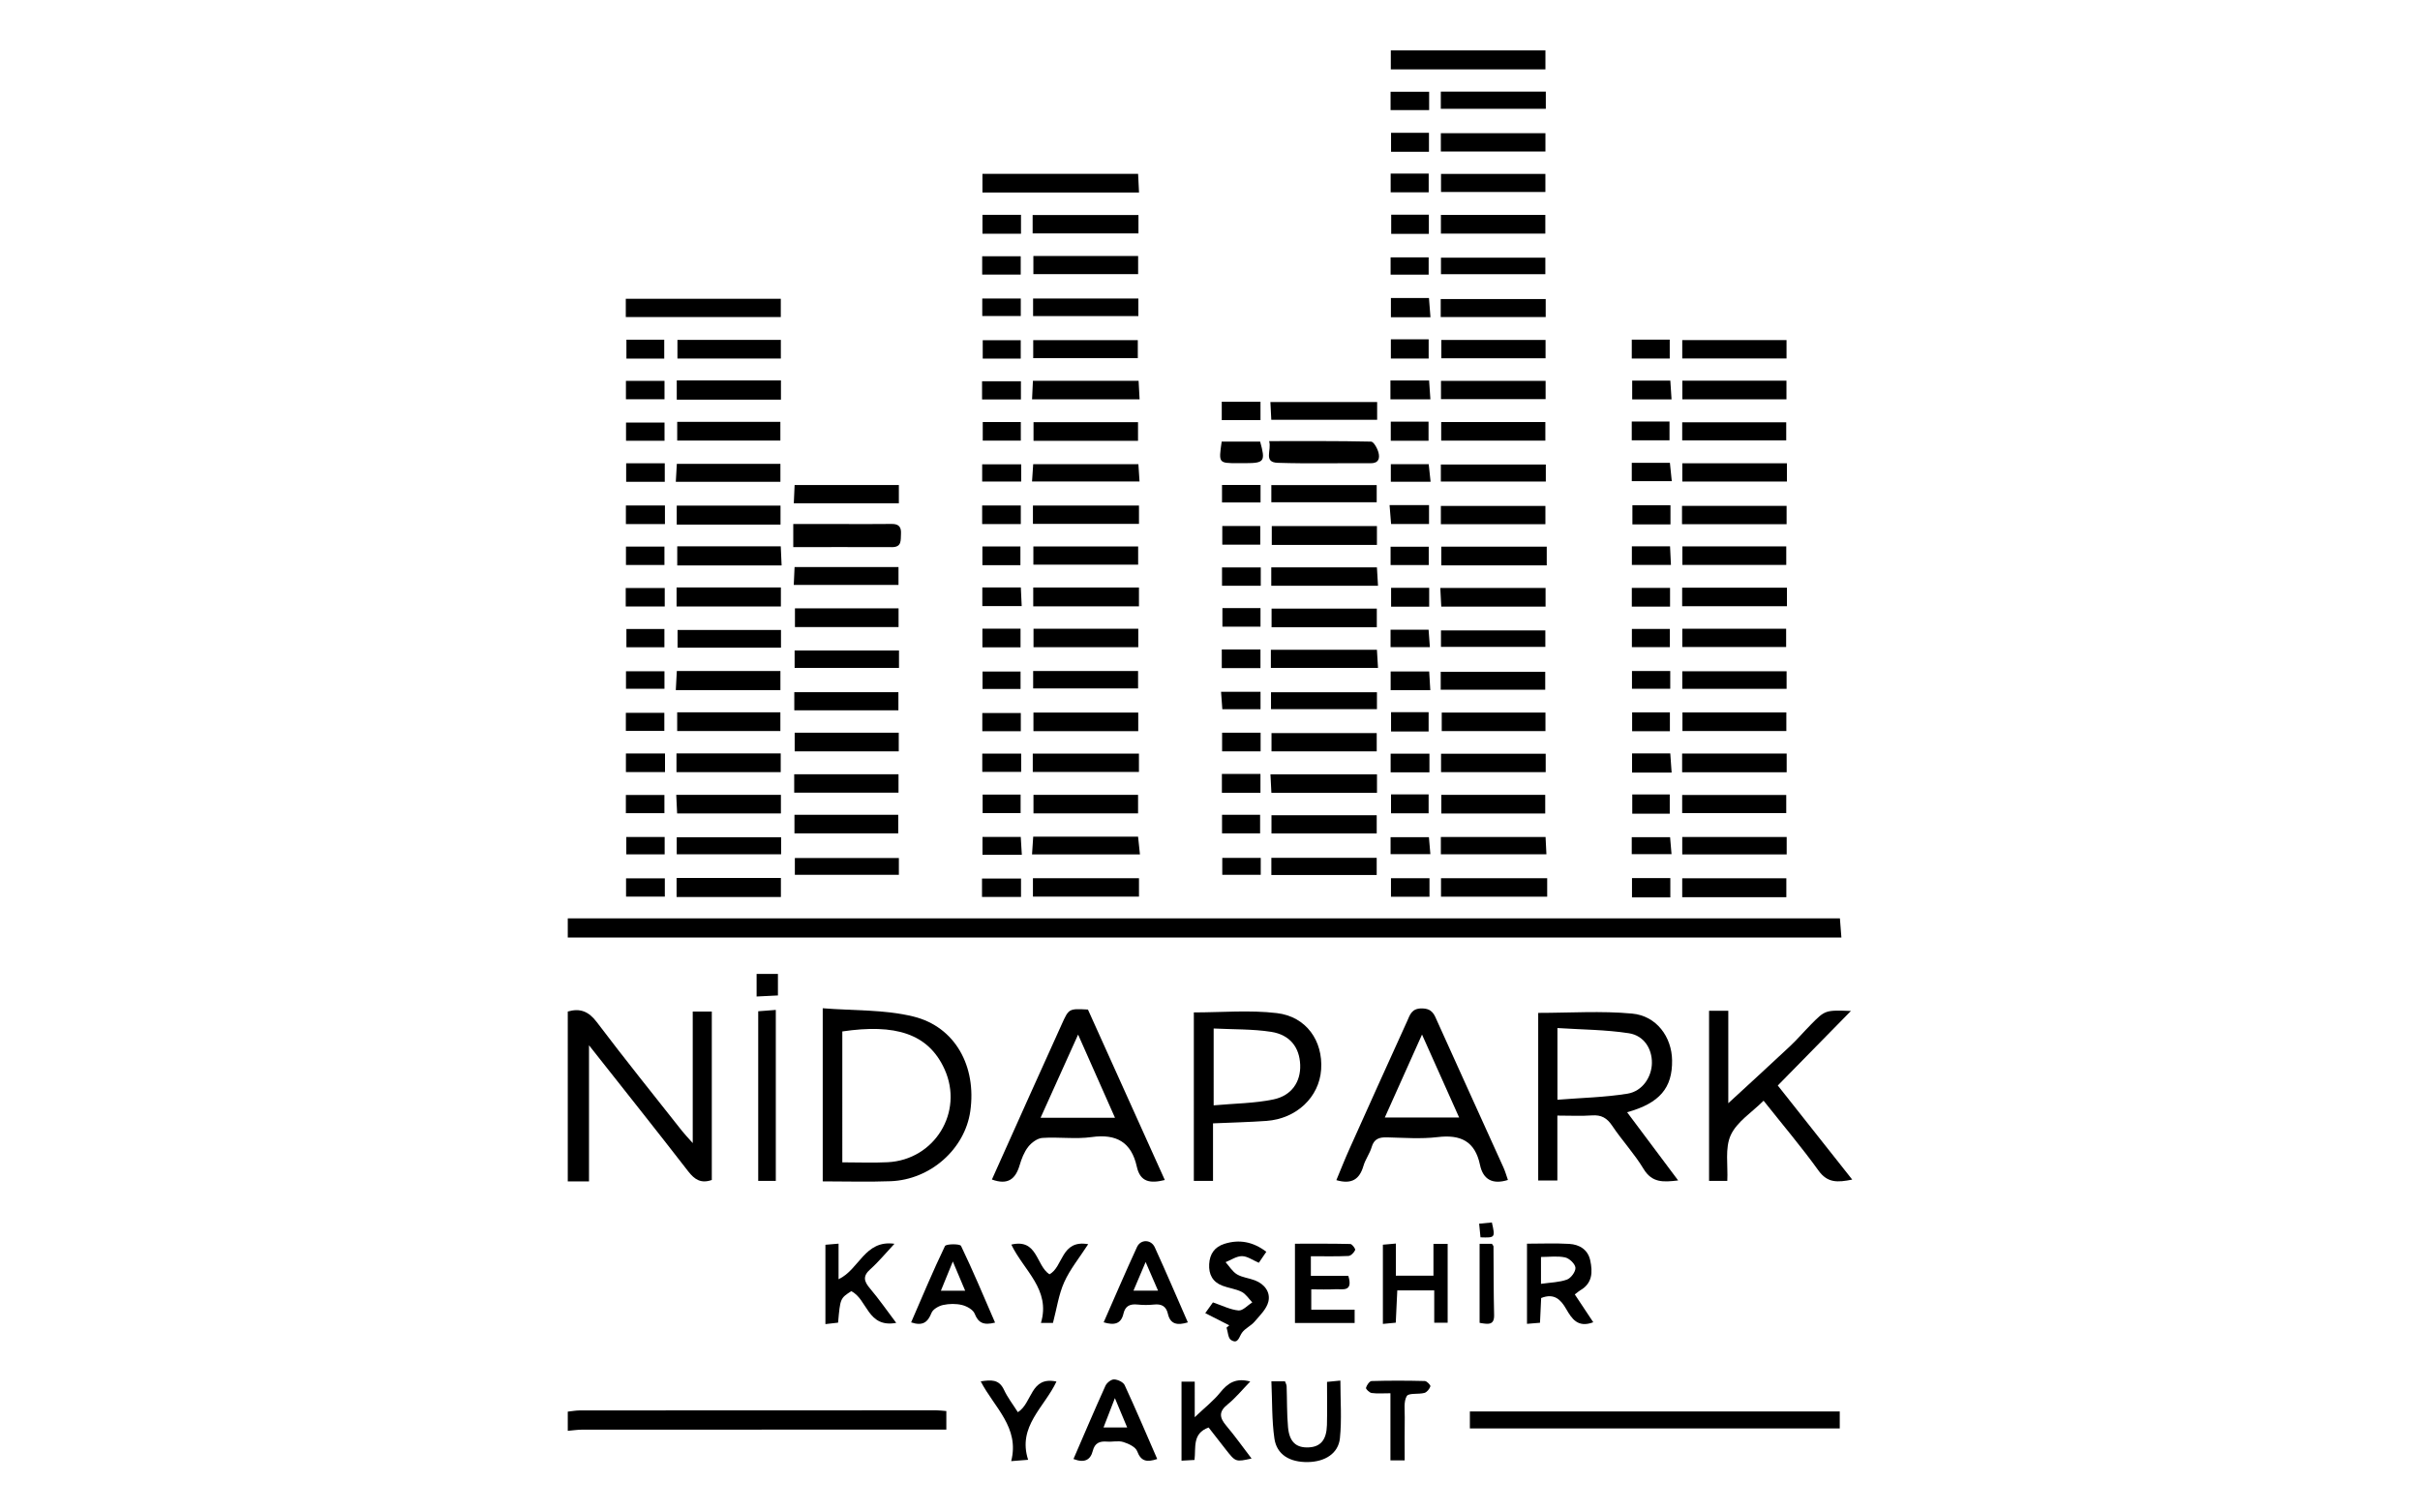 <?xml version="1.0" encoding="utf-8"?>
<!-- Generator: Adobe Illustrator 16.0.0, SVG Export Plug-In . SVG Version: 6.00 Build 0)  -->
<!DOCTYPE svg PUBLIC "-//W3C//DTD SVG 1.1//EN" "http://www.w3.org/Graphics/SVG/1.1/DTD/svg11.dtd">
<svg version="1.1" id="Layer_1" xmlns="http://www.w3.org/2000/svg" xmlns:xlink="http://www.w3.org/1999/xlink" x="0px" y="0px"
	 width="600px" height="375px" viewBox="0 0 600 375" enable-background="new 0 0 600 375" xml:space="preserve">
<g>
	<path fill-rule="evenodd" clip-rule="evenodd" d="M140.77,227.69c105.066,0,210.134,0,315.405,0
		c0.126,1.622,0.228,2.935,0.369,4.756c-105.462,0-210.618,0-315.774,0C140.77,230.861,140.77,229.275,140.77,227.69z"/>
	<path fill-rule="evenodd" clip-rule="evenodd" d="M140.77,250.793c3.045-0.879,5.176-0.05,7.202,2.632
		c6.885,9.115,14.06,18.014,21.135,26.984c0.648,0.823,1.384,1.577,2.645,3.002c0-11.369,0-21.835,0-32.604c1.664,0,3.057,0,4.729,0
		c0,13.906,0,27.854,0,41.752c-2.666,0.938-4.262-0.089-5.845-2.134c-7.882-10.18-15.908-20.247-24.601-31.262
		c0,11.806,0,22.622,0,33.756c-2.143,0-3.704,0-5.265,0C140.77,278.877,140.77,264.835,140.77,250.793z"/>
	<path fill-rule="evenodd" clip-rule="evenodd" d="M140.77,349.996c1.003-0.104,2.007-0.3,3.011-0.301
		c29.439-0.024,58.88-0.03,88.319-0.029c0.775,0,1.551,0.109,2.528,0.183c0,1.417,0,2.721,0,4.604c-1.287,0-2.586,0-3.884,0
		c-28.761-0.002-57.521-0.008-86.282,0.007c-1.23,0.001-2.462,0.191-3.692,0.293C140.77,353.168,140.77,351.582,140.77,349.996z"/>
	<path fill-rule="evenodd" clip-rule="evenodd" d="M403.416,275.766c4.294,5.736,8.331,11.13,12.656,16.908
		c-3.635,0.424-6.452,0.666-8.59-2.881c-2.264-3.755-5.32-7.023-7.767-10.682c-1.292-1.932-2.702-2.724-5.001-2.561
		c-2.688,0.191-5.399,0.045-8.591,0.045c0,5.439,0,10.675,0,16.09c-1.797,0-3.105,0-4.749,0c0-13.864,0-27.788,0-41.552
		c7.833,0,15.629-0.544,23.307,0.174c6.043,0.564,9.802,5.8,9.887,11.558C414.67,269.718,411.507,273.521,403.416,275.766z
		 M386.141,272.665c6.052-0.482,11.779-0.595,17.376-1.505c3.72-0.606,6.006-4.155,6.048-7.608c0.042-3.499-1.935-6.793-5.72-7.376
		c-5.778-0.892-11.693-0.896-17.704-1.288C386.141,261.102,386.141,266.374,386.141,272.665z"/>
	<path fill-rule="evenodd" clip-rule="evenodd" d="M203.982,249.983c7.592,0.615,15.286,0.288,22.47,2.048
		c10.404,2.549,15.703,12.39,14.115,23.479c-1.34,9.365-9.863,16.976-19.737,17.354c-5.511,0.211-11.036,0.038-16.848,0.038
		C203.982,278.832,203.982,265.001,203.982,249.983z M208.838,288.187c4.02,0,7.646,0.156,11.254-0.028
		c11.634-0.597,18.894-12.424,14.106-23.03c-4.04-8.951-12.33-11.321-25.36-9.396C208.838,266.436,208.838,277.145,208.838,288.187z
		"/>
	<path fill-rule="evenodd" clip-rule="evenodd" d="M269.737,250.302c6.35,14.08,12.652,28.057,19.06,42.265
		c-3.662,0.904-6.102,0.509-6.946-3.319c-1.336-6.051-5.046-8.19-11.201-7.326c-3.998,0.561-8.15-0.065-12.209,0.209
		c-1.238,0.084-2.691,1.16-3.51,2.202c-1.016,1.297-1.658,2.975-2.136,4.584c-1.007,3.397-2.901,4.973-6.866,3.525
		c3.098-6.908,6.216-13.881,9.349-20.848c2.643-5.875,5.305-11.74,7.952-17.612C265.002,250.051,264.997,250.049,269.737,250.302z
		 M276.446,277.14c-3.051-6.88-5.932-13.377-9.147-20.632c-3.26,7.226-6.22,13.789-9.307,20.632
		C264.295,277.14,270.079,277.14,276.446,277.14z"/>
	<path fill-rule="evenodd" clip-rule="evenodd" d="M373.864,292.557c-3.83,1.196-6.163-0.123-6.925-3.744
		c-1.235-5.877-4.802-7.567-10.499-6.884c-4.13,0.495-8.369,0.166-12.556,0.064c-1.915-0.047-3.204,0.346-3.803,2.417
		c-0.467,1.608-1.561,3.035-2.029,4.644c-0.952,3.264-2.835,4.671-6.724,3.548c1.06-2.537,2.058-5.086,3.178-7.581
		c4.762-10.615,9.54-21.224,14.363-31.812c0.702-1.541,1.068-3.206,3.664-3.184c2.648,0.023,3.077,1.555,3.874,3.326
		c5.42,12.048,10.905,24.064,16.348,36.102C373.209,290.456,373.502,291.531,373.864,292.557z M343.341,277.068
		c6.34,0,12.196,0,18.428,0c-3.083-6.89-6-13.411-9.203-20.568C349.33,263.715,346.407,270.23,343.341,277.068z"/>
	<path fill-rule="evenodd" clip-rule="evenodd" d="M423.735,250.613c1.61,0,2.941,0,4.767,0c0,7.96,0,15.804,0,22.917
		c5.025-4.632,10.191-9.338,15.286-14.119c1.813-1.7,3.433-3.604,5.182-5.374c3.571-3.62,3.583-3.608,9.939-3.386
		c-6.227,6.346-12.075,12.306-18.136,18.483c6.159,7.785,12.15,15.358,18.457,23.327c-3.606,0.725-6.111,0.891-8.359-2.231
		c-4.222-5.862-8.909-11.389-13.617-17.324c-2.883,2.881-6.618,5.206-8.147,8.543c-1.47,3.204-0.657,7.456-0.852,11.34
		c-1.559,0-2.897,0-4.52,0C423.735,278.787,423.735,264.832,423.735,250.613z"/>
	<path fill-rule="evenodd" clip-rule="evenodd" d="M295.992,251.016c6.903,0,13.831-0.633,20.589,0.171
		c7.313,0.869,11.454,6.894,10.975,13.981c-0.465,6.846-6.098,12.209-13.559,12.747c-4.26,0.306-8.534,0.397-13.25,0.606
		c0,4.817,0,9.5,0,14.268c-1.797,0-3.137,0-4.755,0C295.992,278.795,295.992,264.85,295.992,251.016z M300.907,274.057
		c5.254-0.478,10.141-0.493,14.827-1.47c4.569-0.953,6.793-4.439,6.628-8.598c-0.171-4.292-2.517-7.428-7.193-8.157
		c-4.614-0.719-9.362-0.582-14.262-0.83C300.907,261.497,300.907,267.324,300.907,274.057z"/>
	<path fill-rule="evenodd" clip-rule="evenodd" d="M364.432,354.168c0-1.489,0-2.705,0-4.217c30.549,0,61.021,0,91.706,0
		c0,1.31,0,2.609,0,4.217C425.687,354.168,395.227,354.168,364.432,354.168z"/>
	<path fill-rule="evenodd" clip-rule="evenodd" d="M344.829,17.193c0-1.451,0-2.975,0-4.693c12.752,0,25.449,0,38.335,0
		c0,1.57,0,2.983,0,4.693C370.434,17.193,357.74,17.193,344.829,17.193z"/>
	<path fill-rule="evenodd" clip-rule="evenodd" d="M192.348,292.791c-1.586,0-2.818,0-4.359,0c0-13.939,0-27.798,0-42.063
		c1.233-0.094,2.622-0.2,4.359-0.332C192.348,264.604,192.348,278.544,192.348,292.791z"/>
	<path fill-rule="evenodd" clip-rule="evenodd" d="M395.027,327.833c-3.849,1.461-5.339-0.898-6.731-3.313
		c-1.358-2.353-2.991-3.962-6.19-2.694c-0.089,1.894-0.183,3.892-0.288,6.135c-1.041,0.087-1.984,0.165-3.223,0.267
		c0-6.624,0-13.005,0-19.874c3.549,0,7.018-0.151,10.467,0.051c2.525,0.147,4.629,1.402,5.211,4.083
		c0.624,2.879,0.569,5.681-2.466,7.422c-0.375,0.216-0.698,0.522-1.36,1.025C391.953,323.203,393.414,325.403,395.027,327.833z
		 M382.063,318.311c2.38-0.345,4.535-0.361,6.442-1.057c0.988-0.361,2.176-1.976,2.103-2.934c-0.073-0.95-1.499-2.325-2.543-2.556
		c-1.886-0.416-3.93-0.117-6.002-0.117C382.063,313.896,382.063,315.692,382.063,318.311z"/>
	<path fill-rule="evenodd" clip-rule="evenodd" d="M155.155,78.604c0-1.605,0-2.933,0-4.531c12.833,0,25.54,0,38.431,0
		c0,1.511,0,2.942,0,4.531C180.789,78.604,167.979,78.604,155.155,78.604z"/>
	<path fill-rule="evenodd" clip-rule="evenodd" d="M282.403,47.724c-13.208,0-25.916,0-38.824,0c0-1.593,0-2.992,0-4.623
		c12.823,0,25.524,0,38.594,0C282.244,44.531,282.313,45.929,282.403,47.724z"/>
	<path fill-rule="evenodd" clip-rule="evenodd" d="M304.783,328.598c-1.876-0.952-3.753-1.905-5.96-3.025
		c0.843-1.18,1.449-2.028,1.901-2.662c2.362,0.799,4.321,1.822,6.354,2.001c1.067,0.093,2.266-1.293,3.404-2.011
		c-0.862-0.889-1.579-2.065-2.624-2.598c-1.479-0.753-3.235-0.933-4.806-1.536c-2.4-0.922-3.396-2.793-3.259-5.34
		c0.137-2.543,1.362-4.271,3.778-5.035c3.701-1.171,7.111-0.521,10.39,1.968c-0.622,0.915-1.229,1.805-1.856,2.727
		c-1.515-0.641-2.84-1.636-4.172-1.644c-1.354-0.009-2.713,0.954-4.07,1.492c0.931,1.035,1.697,2.351,2.84,3.032
		c1.314,0.783,2.998,0.921,4.461,1.491c2.379,0.926,3.87,2.932,3.307,5.269c-0.443,1.837-2.123,3.434-3.44,4.978
		c-0.883,1.033-2.315,1.628-3.094,2.712c-0.762,1.062-0.954,2.946-2.738,1.81c-0.722-0.46-0.751-2.008-1.096-3.061
		C304.329,328.977,304.557,328.787,304.783,328.598z"/>
	<path fill-rule="evenodd" clip-rule="evenodd" d="M325.007,311.465c0,1.947,0,3.17,0,4.872c3.172,0,6.254,0,9.291,0
		c1.263,4.149-1.551,3.208-3.289,3.313c-1.894,0.114-3.799,0.025-5.902,0.025c0,1.786,0,3.207,0,5.05c3.431,0,6.979,0,10.753,0
		c0,1.347,0,2.281,0,3.29c-5,0-9.795,0-14.797,0c0-6.494,0-12.777,0-19.654c4.574,0,9.153-0.044,13.729,0.07
		c0.442,0.011,1.322,1.199,1.195,1.495c-0.273,0.633-1.053,1.44-1.659,1.47C331.306,311.546,328.271,311.465,325.007,311.465z"/>
	<path fill-rule="evenodd" clip-rule="evenodd" d="M286.915,361.741c-2.47,0.808-3.994,0.694-4.973-1.933
		c-0.396-1.063-2.142-1.878-3.436-2.279c-1.239-0.383-2.696,0.003-4.046-0.104c-1.808-0.144-3.021,0.334-3.515,2.279
		c-0.574,2.263-2.044,3.101-4.794,2.037c2.628-6.069,5.209-12.146,7.929-18.16c0.332-0.734,1.416-1.593,2.129-1.573
		c0.914,0.025,2.282,0.661,2.632,1.414C281.625,349.439,284.214,355.545,286.915,361.741z M276.42,346.644
		c-1.175,3.028-1.962,5.059-2.821,7.274c2.098,0,3.733,0,5.865,0C278.473,351.549,277.627,349.526,276.42,346.644z"/>
	<path fill-rule="evenodd" clip-rule="evenodd" d="M294.507,327.867c-2.543,0.774-4.338,0.532-4.944-2.117
		c-0.435-1.902-1.59-2.503-3.457-2.305c-1.343,0.143-2.726,0.142-4.068-0.001c-1.843-0.195-3.049,0.322-3.493,2.251
		c-0.592,2.572-2.286,2.95-4.91,2.155c2.785-6.327,5.438-12.537,8.264-18.666c0.909-1.972,3.499-1.925,4.414,0.077
		C289.119,315.4,291.767,321.613,294.507,327.867z M287.118,320c-1.039-2.396-1.898-4.378-3.078-7.098
		c-1.151,2.71-2.019,4.753-3.015,7.098C283.226,320,284.884,320,287.118,320z"/>
	<path fill-rule="evenodd" clip-rule="evenodd" d="M246.712,327.921c-2.883,0.738-4.174,0.037-5.061-2.215
		c-0.393-0.996-1.943-1.854-3.123-2.144c-1.495-0.366-3.202-0.337-4.713-0.007c-1.077,0.235-2.503,1.045-2.864,1.958
		c-0.91,2.304-2.165,3.327-5.054,2.352c2.737-6.31,5.395-12.693,8.39-18.914c0.275-0.571,3.72-0.593,3.983-0.046
		C241.247,315.081,243.89,321.419,246.712,327.921z M239.299,320.016c-1.028-2.435-1.873-4.436-3.061-7.246
		c-1.161,2.842-1.998,4.894-2.959,7.246C235.485,320.016,237.124,320.016,239.299,320.016z"/>
	<path fill-rule="evenodd" clip-rule="evenodd" d="M296.216,351.373c2.503-2.387,4.661-4.062,6.326-6.134
		c1.871-2.328,3.867-3.68,7.437-2.711c-1.969,2.023-3.626,4.079-5.636,5.696c-2.263,1.822-1.96,3.308-0.293,5.282
		c2.163,2.562,4.107,5.308,6.254,8.115c-3.947,0.871-3.95,0.873-6.384-2.228c-1.455-1.854-2.899-3.716-4.26-5.463
		c-4.101,1.476-3.126,4.951-3.501,8.045c-1.042,0.059-1.99,0.111-3.221,0.182c0-6.622,0-13.009,0-19.595c1.106,0,2.055,0,3.277,0
		C296.216,345.341,296.216,348.022,296.216,351.373z"/>
	<path fill-rule="evenodd" clip-rule="evenodd" d="M222.205,327.99c-7.179,1.315-7.129-5.892-11.149-7.857
		c-2.731,1.769-2.731,1.769-3.268,7.803c-0.895,0.102-1.845,0.209-3.141,0.356c0-6.627,0-13.013,0-19.669
		c0.963-0.081,1.913-0.162,3.259-0.275c0,2.991,0,5.746,0,8.819c5.152-2.397,6.461-9.812,13.854-8.791
		c-2.174,2.322-3.924,4.479-5.972,6.3c-1.944,1.728-1.587,3.01-0.086,4.781C217.926,322.081,219.891,324.924,222.205,327.99z"/>
	<path fill-rule="evenodd" clip-rule="evenodd" d="M196.678,135.645c0-2.093,0-3.649,0-5.725c3.638,0,7.214-0.002,10.79,0
		c4.528,0.002,9.057,0.054,13.583-0.015c1.801-0.026,2.436,0.76,2.332,2.454c-0.096,1.563,0.254,3.308-2.236,3.297
		C213.131,135.624,205.114,135.645,196.678,135.645z"/>
	<path fill-rule="evenodd" clip-rule="evenodd" d="M346.08,316.286c3.401,0,6.174,0,9.322,0c0-2.629,0-5.169,0-7.89
		c1.332,0,2.291,0,3.521,0c0,6.502,0,12.893,0,19.554c-0.969,0-1.999,0-3.326,0c0-2.613,0-5.177,0-8.017c-3.136,0-5.987,0-9.161,0
		c-0.124,2.605-0.244,5.165-0.379,8.009c-1.009,0.096-1.954,0.186-3.192,0.303c0-6.609,0-12.987,0-19.639
		c0.918-0.081,1.861-0.166,3.216-0.286C346.08,311.001,346.08,313.43,346.08,316.286z"/>
	<path fill-rule="evenodd" clip-rule="evenodd" d="M315.221,342.474c1.501,0,2.377,0,3.369,0c0.142,0.41,0.392,0.815,0.407,1.23
		c0.126,3.384,0.042,6.784,0.348,10.151c0.333,3.657,2.021,5.14,5.091,5.007c2.969-0.128,4.457-1.846,4.557-5.543
		c0.093-3.482,0.02-6.971,0.02-10.699c1.173-0.115,2.117-0.208,3.314-0.325c0,4.934,0.365,9.657-0.114,14.294
		c-0.392,3.783-3.7,5.836-7.929,5.909c-4.494,0.078-7.73-1.827-8.313-5.823C315.312,352.144,315.449,347.496,315.221,342.474z"/>
	<path fill-rule="evenodd" clip-rule="evenodd" d="M314.657,109.37c8.852,0,17.067-0.063,25.278,0.123
		c0.657,0.015,1.57,1.683,1.838,2.719c0.355,1.373,0.091,2.662-1.964,2.645c-7.667-0.064-15.341,0.14-23.001-0.107
		C313.125,114.63,315.355,111.626,314.657,109.37z"/>
	<path fill-rule="evenodd" clip-rule="evenodd" d="M383.601,217.75c0,1.561,0,2.895,0,4.57c-8.73,0-17.432,0-26.325,0
		c0-1.5,0-2.912,0-4.57C365.981,217.75,374.614,217.75,383.601,217.75z"/>
	<path fill-rule="evenodd" clip-rule="evenodd" d="M256.026,57.869c0-1.655,0-2.987,0-4.556c8.734,0,17.363,0,26.237,0
		c0,1.368,0,2.768,0,4.556C273.671,57.869,264.974,57.869,256.026,57.869z"/>
	<path fill-rule="evenodd" clip-rule="evenodd" d="M341.402,191.983c0,1.499,0,2.915,0,4.595c-8.755,0-17.364,0-26.18,0
		c-0.074-1.468-0.146-2.881-0.234-4.595C323.862,191.983,332.553,191.983,341.402,191.983z"/>
	<path fill-rule="evenodd" clip-rule="evenodd" d="M282.392,125.338c0,1.512,0,2.847,0,4.553c-8.716,0-17.413,0-26.293,0
		c0-1.465,0-2.883,0-4.553C264.757,125.338,273.386,125.338,282.392,125.338z"/>
	<path fill-rule="evenodd" clip-rule="evenodd" d="M282.386,145.658c0,1.699,0,3.028,0,4.67c-8.721,0-17.335,0-26.212,0
		c0-1.476,0-2.973,0-4.67C264.846,145.658,273.492,145.658,282.386,145.658z"/>
	<path fill-rule="evenodd" clip-rule="evenodd" d="M341.44,99.672c0,1.397,0,2.727,0,4.411c-8.712,0-17.392,0-26.244,0
		c-0.069-1.377-0.136-2.696-0.222-4.411C323.719,99.672,332.392,99.672,341.44,99.672z"/>
	<path fill-rule="evenodd" clip-rule="evenodd" d="M282.392,217.744c0,1.517,0,2.851,0,4.555c-8.723,0-17.416,0-26.292,0
		c0-1.475,0-2.895,0-4.555C264.761,217.744,273.389,217.744,282.392,217.744z"/>
	<path fill-rule="evenodd" clip-rule="evenodd" d="M357.235,37.565c0-1.579,0-2.897,0-4.547c8.583,0,17.163,0,25.929,0
		c0,1.434,0,2.845,0,4.547C374.621,37.565,366.115,37.565,357.235,37.565z"/>
	<path fill-rule="evenodd" clip-rule="evenodd" d="M357.239,129.967c0-1.558,0-2.877,0-4.53c8.567,0,17.146,0,25.918,0
		c0,1.415,0,2.827,0,4.53C374.636,129.967,366.132,129.967,357.239,129.967z"/>
	<path fill-rule="evenodd" clip-rule="evenodd" d="M443.047,145.714c0,1.594,0,2.927,0,4.593c-8.65,0-17.225,0-25.983,0
		c0-1.533,0-2.949,0-4.593C425.66,145.714,434.171,145.714,443.047,145.714z"/>
	<path fill-rule="evenodd" clip-rule="evenodd" d="M442.896,222.451c-8.593,0-17.107,0-25.817,0c0-1.612,0-3.025,0-4.689
		c8.558,0,17.065,0,25.817,0C442.896,219.157,442.896,220.556,442.896,222.451z"/>
	<path fill-rule="evenodd" clip-rule="evenodd" d="M383.198,145.772c0,1.537,0,2.959,0,4.621c-8.624,0-17.144,0-25.858,0
		c-0.078-1.504-0.152-2.915-0.242-4.621C365.873,145.772,374.459,145.772,383.198,145.772z"/>
	<path fill-rule="evenodd" clip-rule="evenodd" d="M357.251,57.915c0-1.596,0-3.012,0-4.633c8.646,0,17.161,0,25.886,0
		c0,1.509,0,2.915,0,4.633C374.661,57.915,366.163,57.915,357.251,57.915z"/>
	<path fill-rule="evenodd" clip-rule="evenodd" d="M417.028,129.975c0-1.582,0-2.901,0-4.546c8.584,0,17.164,0,25.931,0
		c0,1.434,0,2.845,0,4.546C434.416,129.975,425.91,129.975,417.028,129.975z"/>
	<path fill-rule="evenodd" clip-rule="evenodd" d="M196.933,176.113c0-1.527,0-2.855,0-4.494c8.531,0,17.046,0,25.811,0
		c0,1.326,0,2.727,0,4.494C214.323,176.113,205.809,176.113,196.933,176.113z"/>
	<path fill-rule="evenodd" clip-rule="evenodd" d="M167.747,150.361c0-1.71,0-3.129,0-4.714c8.674,0,17.189,0,25.862,0
		c0,1.592,0,3.015,0,4.714C185.041,150.361,176.553,150.361,167.747,150.361z"/>
	<path fill-rule="evenodd" clip-rule="evenodd" d="M167.748,222.398c0-1.725,0-3.143,0-4.719c8.679,0,17.195,0,25.865,0
		c0,1.597,0,3.022,0,4.719C185.043,222.398,176.553,222.398,167.748,222.398z"/>
	<path fill-rule="evenodd" clip-rule="evenodd" d="M193.517,130.068c-8.721,0-17.132,0-25.732,0c0-1.602,0-3.02,0-4.706
		c8.483,0,16.981,0,25.732,0C193.517,126.78,193.517,128.285,193.517,130.068z"/>
	<path fill-rule="evenodd" clip-rule="evenodd" d="M196.91,196.532c0-1.629,0-2.959,0-4.565c8.598,0,17.121,0,25.862,0
		c0,1.43,0,2.84,0,4.565C214.277,196.532,205.755,196.532,196.91,196.532z"/>
	<path fill-rule="evenodd" clip-rule="evenodd" d="M341.357,150.893c0,1.65,0,3.066,0,4.63c-8.762,0-17.303,0-26.09,0
		c0-1.543,0-2.952,0-4.63C323.839,150.893,332.475,150.893,341.357,150.893z"/>
	<path fill-rule="evenodd" clip-rule="evenodd" d="M341.387,130.437c0,1.643,0,3.058,0,4.66c-8.718,0-17.247,0-26.07,0
		c0-1.493,0-2.979,0-4.66C323.956,130.437,332.493,130.437,341.387,130.437z"/>
	<path fill-rule="evenodd" clip-rule="evenodd" d="M383.49,140.172c-8.833,0-17.374,0-26.144,0c0-1.571,0-2.974,0-4.633
		c8.69,0,17.296,0,26.144,0C383.49,136.974,383.49,138.379,383.49,140.172z"/>
	<path fill-rule="evenodd" clip-rule="evenodd" d="M341.335,181.756c0,1.417,0,2.829,0,4.53c-8.61,0-17.227,0-26.085,0
		c0-1.458,0-2.858,0-4.53C323.89,181.756,332.492,181.756,341.335,181.756z"/>
	<path fill-rule="evenodd" clip-rule="evenodd" d="M341.333,202.135c0,1.403,0,2.812,0,4.508c-8.646,0-17.249,0-26.091,0
		c0-1.44,0-2.837,0-4.508C323.891,202.135,332.49,202.135,341.333,202.135z"/>
	<path fill-rule="evenodd" clip-rule="evenodd" d="M256.137,78.361c0-1.474,0-2.785,0-4.34c8.708,0,17.319,0,26.103,0
		c0,1.485,0,2.792,0,4.34C273.515,78.361,264.896,78.361,256.137,78.361z"/>
	<path fill-rule="evenodd" clip-rule="evenodd" d="M256.154,170.685c0-1.509,0-2.823,0-4.313c8.697,0,17.238,0,26.014,0
		c0,1.389,0,2.685,0,4.313C273.635,170.685,265.026,170.685,256.154,170.685z"/>
	<path fill-rule="evenodd" clip-rule="evenodd" d="M255.882,99.002c0.079-1.683,0.142-3.009,0.215-4.581c8.713,0,17.325,0,26.201,0
		c0.079,1.473,0.155,2.889,0.246,4.581C273.636,99.002,264.919,99.002,255.882,99.002z"/>
	<path fill-rule="evenodd" clip-rule="evenodd" d="M282.382,186.852c0,1.588,0,2.918,0,4.538c-8.714,0-17.426,0-26.322,0
		c0-1.438,0-2.851,0-4.538C264.778,186.852,273.387,186.852,282.382,186.852z"/>
	<path fill-rule="evenodd" clip-rule="evenodd" d="M341.385,140.677c0.088,1.48,0.172,2.896,0.27,4.563c-8.973,0-17.618,0-26.466,0
		c0-1.455,0-2.866,0-4.563C323.849,140.677,332.486,140.677,341.385,140.677z"/>
	<path fill-rule="evenodd" clip-rule="evenodd" d="M383.171,176.67c0,1.743,0,3.058,0,4.597c-8.573,0-16.983,0-25.716,0
		c0-1.415,0-2.896,0-4.597C365.931,176.67,374.43,176.67,383.171,176.67z"/>
	<path fill-rule="evenodd" clip-rule="evenodd" d="M222.83,181.659c0,1.707,0,3.021,0,4.623c-8.641,0-17.136,0-25.802,0
		c0-1.564,0-3.068,0-4.623C205.666,181.659,214.082,181.659,222.83,181.659z"/>
	<path fill-rule="evenodd" clip-rule="evenodd" d="M167.721,191.437c0-1.57,0-2.995,0-4.636c8.668,0,17.156,0,25.846,0
		c0,1.549,0,2.971,0,4.636C185.005,191.437,176.404,191.437,167.721,191.437z"/>
	<path fill-rule="evenodd" clip-rule="evenodd" d="M383.113,201.699c-8.735,0-17.139,0-25.762,0c0-1.581,0-2.987,0-4.626
		c8.542,0,17.039,0,25.762,0C383.113,198.592,383.113,199.987,383.113,201.699z"/>
	<path fill-rule="evenodd" clip-rule="evenodd" d="M383.196,84.285c0,1.671,0,2.987,0,4.549c-8.63,0-17.12,0-25.838,0
		c0-1.496,0-2.902,0-4.549C365.883,84.285,374.381,84.285,383.196,84.285z"/>
	<path fill-rule="evenodd" clip-rule="evenodd" d="M417.067,201.598c0-1.577,0-2.898,0-4.488c8.549,0,17.046,0,25.805,0
		c0,1.411,0,2.808,0,4.488C434.418,201.598,425.927,201.598,417.067,201.598z"/>
	<path fill-rule="evenodd" clip-rule="evenodd" d="M315.206,124.534c0-1.383,0-2.691,0-4.268c8.649,0,17.284,0,26.123,0
		c0,1.393,0,2.697,0,4.268C332.642,124.534,324.019,124.534,315.206,124.534z"/>
	<path fill-rule="evenodd" clip-rule="evenodd" d="M315.092,165.598c0-1.525,0-2.854,0-4.501c8.719,0,17.343,0,26.293,0
		c0.084,1.397,0.168,2.81,0.269,4.501C332.743,165.598,324.103,165.598,315.092,165.598z"/>
	<path fill-rule="evenodd" clip-rule="evenodd" d="M357.322,109.252c0-1.611,0-3.016,0-4.607c8.636,0,17.132,0,25.823,0
		c0,1.603,0,2.996,0,4.607C374.561,109.252,366.15,109.252,357.322,109.252z"/>
	<path fill-rule="evenodd" clip-rule="evenodd" d="M167.555,171.098c0.093-1.729,0.169-3.146,0.254-4.727c8.583,0,16.995,0,25.683,0
		c0,1.531,0,3.029,0,4.727C185.004,171.098,176.489,171.098,167.555,171.098z"/>
	<path fill-rule="evenodd" clip-rule="evenodd" d="M193.624,94.324c0,1.75,0,3.172,0,4.768c-8.662,0-17.181,0-25.832,0
		c0-1.628,0-3.123,0-4.768C176.449,94.324,184.862,94.324,193.624,94.324z"/>
	<path fill-rule="evenodd" clip-rule="evenodd" d="M417.075,109.185c0-1.558,0-2.88,0-4.477c8.528,0,17.026,0,25.792,0
		c0,1.388,0,2.782,0,4.477C434.437,109.185,425.942,109.185,417.075,109.185z"/>
	<path fill-rule="evenodd" clip-rule="evenodd" d="M196.973,206.618c0-1.61,0-3.047,0-4.609c8.604,0,17.024,0,25.727,0
		c0,1.516,0,2.901,0,4.609C214.256,206.618,205.759,206.618,196.973,206.618z"/>
	<path fill-rule="evenodd" clip-rule="evenodd" d="M341.329,212.685c0,1.38,0,2.687,0,4.255c-8.659,0-17.29,0-26.117,0
		c0-1.372,0-2.678,0-4.255C323.852,212.685,332.487,212.685,341.329,212.685z"/>
	<path fill-rule="evenodd" clip-rule="evenodd" d="M196.801,145.016c0.063-1.382,0.127-2.803,0.201-4.424c8.642,0,17.083,0,25.766,0
		c0,1.352,0,2.647,0,4.424C214.31,145.016,205.662,145.016,196.801,145.016z"/>
	<path fill-rule="evenodd" clip-rule="evenodd" d="M357.279,47.599c0-1.589,0-2.907,0-4.474c8.671,0,17.181,0,25.874,0
		c0,1.502,0,2.816,0,4.474C374.636,47.599,366.109,47.599,357.279,47.599z"/>
	<path fill-rule="evenodd" clip-rule="evenodd" d="M222.785,150.831c0,1.808,0,3.12,0,4.636c-8.605,0-17.016,0-25.69,0
		c0-1.484,0-2.989,0-4.636C205.646,150.831,214.133,150.831,222.785,150.831z"/>
	<path fill-rule="evenodd" clip-rule="evenodd" d="M417.137,181.244c0-1.59,0-3,0-4.598c8.646,0,17.085,0,25.76,0
		c0,1.541,0,2.939,0,4.598C434.416,181.244,425.979,181.244,417.137,181.244z"/>
	<path fill-rule="evenodd" clip-rule="evenodd" d="M417.096,160.408c0-1.665,0-2.982,0-4.52c8.607,0,17.034,0,25.749,0
		c0,1.426,0,2.815,0,4.52C434.377,160.408,425.854,160.408,417.096,160.408z"/>
	<path fill-rule="evenodd" clip-rule="evenodd" d="M315.126,175.827c0-1.453,0-2.667,0-4.199c8.704,0,17.397,0,26.265,0
		c0,1.331,0,2.646,0,4.199C332.717,175.827,324.107,175.827,315.126,175.827z"/>
	<path fill-rule="evenodd" clip-rule="evenodd" d="M417.087,88.875c0-1.635,0-2.952,0-4.557c8.641,0,17.149,0,25.854,0
		c0,1.551,0,2.95,0,4.557C434.321,88.875,425.883,88.875,417.087,88.875z"/>
	<path fill-rule="evenodd" clip-rule="evenodd" d="M167.911,140.184c0-1.752,0-3.159,0-4.732c8.548,0,16.884,0,25.666,0
		c0.066,1.492,0.134,2.998,0.211,4.732C185.111,140.184,176.676,140.184,167.911,140.184z"/>
	<path fill-rule="evenodd" clip-rule="evenodd" d="M417.12,140.06c0-1.758,0-3.077,0-4.584c8.637,0,17.068,0,25.755,0
		c0,1.512,0,2.904,0,4.584C434.324,140.06,425.802,140.06,417.12,140.06z"/>
	<path fill-rule="evenodd" clip-rule="evenodd" d="M383.23,186.874c0,1.672,0,2.996,0,4.562c-8.671,0-17.214,0-25.944,0
		c0-1.456,0-2.871,0-4.562C365.875,186.874,374.41,186.874,383.23,186.874z"/>
	<path fill-rule="evenodd" clip-rule="evenodd" d="M417.056,191.477c0-1.566,0-2.991,0-4.643c8.702,0,17.237,0,25.922,0
		c0,1.637,0,3.04,0,4.643C434.25,191.477,425.701,191.477,417.056,191.477z"/>
	<path fill-rule="evenodd" clip-rule="evenodd" d="M383.232,74.14c0,1.526,0,2.853,0,4.463c-8.669,0-17.294,0-26.031,0
		c0-1.474,0-2.807,0-4.463C365.817,74.14,374.339,74.14,383.232,74.14z"/>
	<path fill-rule="evenodd" clip-rule="evenodd" d="M357.203,171.01c0-1.466,0-2.798,0-4.457c8.611,0,17.133,0,25.91,0
		c0,1.344,0,2.748,0,4.457C374.569,171.01,365.943,171.01,357.203,171.01z"/>
	<path fill-rule="evenodd" clip-rule="evenodd" d="M443.037,114.865c0,1.631,0,2.955,0,4.533c-8.654,0-17.195,0-25.938,0
		c0-1.422,0-2.832,0-4.533C425.651,114.865,434.183,114.865,443.037,114.865z"/>
	<path fill-rule="evenodd" clip-rule="evenodd" d="M357.27,98.952c0-1.467,0-2.891,0-4.521c8.711,0,17.245,0,25.938,0
		c0,1.559,0,2.881,0,4.521C374.593,98.952,365.971,98.952,357.27,98.952z"/>
	<path fill-rule="evenodd" clip-rule="evenodd" d="M417.109,94.382c8.683,0,17.133,0,25.815,0c0,1.536,0,2.944,0,4.621
		c-8.515,0-17.055,0-25.815,0C417.109,97.624,417.109,96.225,417.109,94.382z"/>
	<path fill-rule="evenodd" clip-rule="evenodd" d="M383.261,22.713c0,1.542,0,2.766,0,4.261c-8.696,0-17.31,0-26.035,0
		c0-1.404,0-2.723,0-4.261C365.886,22.713,374.389,22.713,383.261,22.713z"/>
	<path fill-rule="evenodd" clip-rule="evenodd" d="M417.085,207.524c8.887,0,17.306,0,25.896,0c0,1.508,0,2.804,0,4.319
		c-8.652,0-17.173,0-25.896,0C417.085,210.406,417.085,209.006,417.085,207.524z"/>
	<path fill-rule="evenodd" clip-rule="evenodd" d="M255.876,211.847c0.111-1.674,0.199-2.993,0.293-4.415c8.702,0,17.173,0,25.997,0
		c0.149,1.414,0.295,2.787,0.468,4.415C273.593,211.847,264.944,211.847,255.876,211.847z"/>
	<path fill-rule="evenodd" clip-rule="evenodd" d="M357.235,211.802c0-1.435,0-2.756,0-4.283c8.661,0,17.166,0,25.961,0
		c0.071,1.414,0.136,2.712,0.214,4.283C374.553,211.802,365.943,211.802,357.235,211.802z"/>
	<path fill-rule="evenodd" clip-rule="evenodd" d="M282.246,115.092c0.104,1.571,0.185,2.787,0.283,4.286
		c-8.909,0-17.637,0-26.652,0c0.101-1.488,0.188-2.798,0.289-4.286C264.872,115.092,273.426,115.092,282.246,115.092z"/>
	<path fill-rule="evenodd" clip-rule="evenodd" d="M383.261,115.176c0,1.499,0,2.722,0,4.212c-8.699,0-17.31,0-26.027,0
		c0-1.416,0-2.738,0-4.212C365.979,115.176,374.568,115.176,383.261,115.176z"/>
	<path fill-rule="evenodd" clip-rule="evenodd" d="M269.802,308.479c-2.182,3.375-4.496,6.196-5.942,9.408
		c-1.376,3.055-1.846,6.518-2.795,10.108c-0.431,0-1.37,0-2.979,0c2.468-8.292-4.256-12.96-7.345-19.418
		c6.538-1.54,6.098,5.172,9.446,7.365C263.611,314.189,263.019,307.281,269.802,308.479z"/>
	<path fill-rule="evenodd" clip-rule="evenodd" d="M196.812,124.779c0.065-1.492,0.128-2.909,0.198-4.516c8.684,0,17.192,0,25.848,0
		c0,1.563,0,2.884,0,4.516C214.261,124.779,205.663,124.779,196.812,124.779z"/>
	<path fill-rule="evenodd" clip-rule="evenodd" d="M417.093,170.782c0-1.496,0-2.802,0-4.343c8.632,0,17.167,0,25.866,0
		c0,1.506,0,2.809,0,4.343C434.322,170.782,425.786,170.782,417.093,170.782z"/>
	<path fill-rule="evenodd" clip-rule="evenodd" d="M193.666,207.583c0,1.514,0,2.747,0,4.229c-8.579,0-17.108,0-25.882,0
		c0-1.405,0-2.797,0-4.229C176.541,207.583,185.056,207.583,193.666,207.583z"/>
	<path fill-rule="evenodd" clip-rule="evenodd" d="M167.896,181.252c0-1.531,0-2.933,0-4.643c8.506,0,16.901,0,25.585,0
		c0,1.39,0,2.894,0,4.643C185.073,181.252,176.587,181.252,167.896,181.252z"/>
	<path fill-rule="evenodd" clip-rule="evenodd" d="M193.613,197.069c0,1.562,0,2.984,0,4.607c-8.547,0-16.943,0-25.731,0
		c-0.067-1.421-0.134-2.822-0.218-4.607C176.326,197.069,184.803,197.069,193.613,197.069z"/>
	<path fill-rule="evenodd" clip-rule="evenodd" d="M193.599,84.271c0,1.605,0,3.028,0,4.63c-8.567,0-16.968,0-25.639,0
		c0-1.48,0-2.88,0-4.63C176.362,84.271,184.843,84.271,193.599,84.271z"/>
	<path fill-rule="evenodd" clip-rule="evenodd" d="M222.892,161.286c0,1.632,0,2.853,0,4.322c-8.642,0-17.168,0-25.88,0
		c0-1.456,0-2.854,0-4.322C205.692,161.286,214.132,161.286,222.892,161.286z"/>
	<path fill-rule="evenodd" clip-rule="evenodd" d="M167.81,115.002c8.693,0,17.049,0,25.681,0c0,1.486,0,2.869,0,4.453
		c-8.544,0-17.077,0-25.934,0C167.643,117.947,167.717,116.646,167.81,115.002z"/>
	<path fill-rule="evenodd" clip-rule="evenodd" d="M167.902,109.23c0-1.528,0-2.93,0-4.631c8.494,0,16.892,0,25.578,0
		c0,1.381,0,2.885,0,4.631C185.088,109.23,176.601,109.23,167.902,109.23z"/>
	<path fill-rule="evenodd" clip-rule="evenodd" d="M222.861,212.734c0,1.423,0,2.633,0,4.16c-8.561,0-17.064,0-25.79,0
		c0-1.228,0-2.523,0-4.16C205.511,212.734,214.004,212.734,222.861,212.734z"/>
	<path fill-rule="evenodd" clip-rule="evenodd" d="M282.154,109.292c-8.807,0-17.248,0-25.907,0c0-1.575,0-2.981,0-4.621
		c8.612,0,17.143,0,25.907,0C282.154,106.205,282.154,107.606,282.154,109.292z"/>
	<path fill-rule="evenodd" clip-rule="evenodd" d="M252.362,350.135c3.645-2.284,3.061-8.987,9.57-7.599
		c-2.968,6.373-9.714,11.116-7.024,19.402c-1.583,0.125-2.541,0.199-4.197,0.33c2.133-8.363-4.2-13.292-7.558-19.777
		c2.543-0.372,4.526-0.577,5.771,2.096C249.814,346.501,251.147,348.208,252.362,350.135z"/>
	<path fill-rule="evenodd" clip-rule="evenodd" d="M282.219,155.891c0,1.69,0,3.01,0,4.568c-8.692,0-17.223,0-25.975,0
		c0-1.523,0-2.933,0-4.568C264.842,155.891,273.371,155.891,282.219,155.891z"/>
	<path fill-rule="evenodd" clip-rule="evenodd" d="M282.208,176.676c0,1.744,0,3.07,0,4.605c-8.716,0-17.25,0-25.982,0
		c0-1.568,0-2.974,0-4.605C264.899,176.676,273.431,176.676,282.208,176.676z"/>
	<path fill-rule="evenodd" clip-rule="evenodd" d="M282.186,135.494c0,1.529,0,2.851,0,4.503c-8.571,0-17.182,0-25.978,0
		c0-1.505,0-2.913,0-4.503C264.92,135.494,273.451,135.494,282.186,135.494z"/>
	<path fill-rule="evenodd" clip-rule="evenodd" d="M256.21,67.964c0-1.503,0-2.91,0-4.496c8.711,0,17.24,0,25.972,0
		c0,1.522,0,2.841,0,4.496C273.61,67.964,265.003,67.964,256.21,67.964z"/>
	<path fill-rule="evenodd" clip-rule="evenodd" d="M256.236,201.656c0-1.549,0-2.955,0-4.586c8.645,0,17.175,0,25.929,0
		c0,1.559,0,2.961,0,4.586C273.509,201.656,264.978,201.656,256.236,201.656z"/>
	<path fill-rule="evenodd" clip-rule="evenodd" d="M256.17,88.796c0-1.502,0-2.836,0-4.461c8.573,0,17.104,0,25.929,0
		c0,1.372,0,2.767,0,4.461C273.633,88.796,265.111,88.796,256.17,88.796z"/>
	<path fill-rule="evenodd" clip-rule="evenodd" d="M357.265,67.98c0-1.44,0-2.646,0-4.088c8.648,0,17.167,0,25.878,0
		c0,1.37,0,2.563,0,4.088C374.636,67.98,366.115,67.98,357.265,67.98z"/>
	<path fill-rule="evenodd" clip-rule="evenodd" d="M357.265,160.39c0-1.44,0-2.646,0-4.088c8.648,0,17.167,0,25.877,0
		c0,1.365,0,2.558,0,4.088C374.635,160.39,366.115,160.39,357.265,160.39z"/>
	<path fill-rule="evenodd" clip-rule="evenodd" d="M193.634,156.187c0,1.546,0,2.86,0,4.387c-8.532,0-16.934,0-25.642,0
		c0-1.407,0-2.762,0-4.387C176.487,156.187,184.879,156.187,193.634,156.187z"/>
	<path fill-rule="evenodd" clip-rule="evenodd" d="M348.268,362.085c-1.395,0-2.27,0-3.532,0c0-5.447,0-10.804,0-16.646
		c-1.809,0-3.252,0.126-4.653-0.063c-0.551-0.074-1.488-0.98-1.407-1.283c0.177-0.662,0.877-1.666,1.39-1.681
		c4.396-0.131,8.801-0.116,13.199-0.007c0.502,0.013,1.468,1.038,1.376,1.314c-0.217,0.654-0.854,1.462-1.478,1.632
		c-1.474,0.403-3.886-0.035-4.376,0.787c-0.812,1.362-0.478,3.446-0.504,5.228C348.232,354.843,348.268,358.32,348.268,362.085z"/>
	<path fill-rule="evenodd" clip-rule="evenodd" d="M366.844,327.982c0-1.719,0-3.28,0-4.842c0-4.845,0-9.69,0-14.75
		c1.227,0,2.169,0,3.056,0c0.178,0.293,0.386,0.479,0.388,0.664c0.052,5.652,0.01,11.307,0.152,16.956
		C370.504,328.567,369.062,328.377,366.844,327.982z"/>
	<path fill-rule="evenodd" clip-rule="evenodd" d="M302.899,109.487c3.32,0,6.445,0,9.532,0c1.36,4.865,1.043,5.334-3.494,5.347
		c-0.677,0.002-1.353,0.002-2.029,0.002C302.121,114.838,302.121,114.838,302.899,109.487z"/>
	<path fill-rule="evenodd" clip-rule="evenodd" d="M414.13,222.492c-3.285,0-6.285,0-9.504,0c0-1.537,0-3.06,0-4.783
		c3.123,0,6.214,0,9.504,0C414.13,219.238,414.13,220.654,414.13,222.492z"/>
	<path fill-rule="evenodd" clip-rule="evenodd" d="M354.419,217.736c0,1.604,0,2.931,0,4.604c-3.142,0-6.21,0-9.549,0
		c0-1.337,0-2.851,0-4.604C347.887,217.736,350.98,217.736,354.419,217.736z"/>
	<path fill-rule="evenodd" clip-rule="evenodd" d="M414.166,125.264c0,1.656,0,3.068,0,4.749c-3.142,0-6.129,0-9.44,0
		c0-1.424,0-2.996,0-4.749C407.765,125.264,410.775,125.264,414.166,125.264z"/>
	<path fill-rule="evenodd" clip-rule="evenodd" d="M344.52,125.227c3.548,0,6.554,0,9.785,0c0,1.531,0,2.941,0,4.699
		c-2.922,0-5.896,0-9.405,0C344.801,128.713,344.674,127.142,344.52,125.227z"/>
	<path fill-rule="evenodd" clip-rule="evenodd" d="M354.289,37.635c-3.136,0-6.127,0-9.4,0c0-1.438,0-2.95,0-4.705
		c2.975,0,6.067,0,9.4,0C354.289,34.413,354.289,35.905,354.289,37.635z"/>
	<path fill-rule="evenodd" clip-rule="evenodd" d="M344.925,53.233c3.053,0,6.062,0,9.338,0c0,1.498,0,2.989,0,4.758
		c-3.045,0-6.032,0-9.338,0C344.925,56.64,344.925,55.146,344.925,53.233z"/>
	<path fill-rule="evenodd" clip-rule="evenodd" d="M404.583,150.406c0-1.503,0-2.938,0-4.647c3.043,0,6.127,0,9.479,0
		c0,1.391,0,2.883,0,4.647C411.008,150.406,408.019,150.406,404.583,150.406z"/>
	<path fill-rule="evenodd" clip-rule="evenodd" d="M354.344,145.738c0,1.617,0,3.028,0,4.673c-3.168,0-6.16,0-9.444,0
		c0-1.399,0-2.901,0-4.673C347.847,145.738,350.936,145.738,354.344,145.738z"/>
	<path fill-rule="evenodd" clip-rule="evenodd" d="M243.473,222.39c0-1.621,0-2.944,0-4.571c3.206,0,6.362,0,9.671,0
		c0,1.472,0,2.88,0,4.571C249.971,222.39,246.898,222.39,243.473,222.39z"/>
	<path fill-rule="evenodd" clip-rule="evenodd" d="M243.586,53.264c3.25,0,6.329,0,9.554,0c0,1.596,0,3.006,0,4.694
		c-3.175,0-6.249,0-9.554,0C243.586,56.477,243.586,55.081,243.586,53.264z"/>
	<path fill-rule="evenodd" clip-rule="evenodd" d="M164.834,217.779c0,1.494,0,2.818,0,4.517c-3.098,0-6.254,0-9.613,0
		c0-1.431,0-2.834,0-4.517C158.292,217.779,161.369,217.779,164.834,217.779z"/>
	<path fill-rule="evenodd" clip-rule="evenodd" d="M243.508,129.936c0-1.761,0-3.073,0-4.605c3.226,0,6.302,0,9.582,0
		c0,1.471,0,2.872,0,4.605C249.967,129.936,246.802,129.936,243.508,129.936z"/>
	<path fill-rule="evenodd" clip-rule="evenodd" d="M164.861,125.328c0,1.65,0,2.969,0,4.61c-3.231,0-6.396,0-9.682,0
		c0-1.56,0-2.973,0-4.61C158.408,125.328,161.485,125.328,164.861,125.328z"/>
	<path fill-rule="evenodd" clip-rule="evenodd" d="M243.551,145.649c3.257,0,6.244,0,9.547,0c0.067,1.445,0.133,2.843,0.217,4.623
		c-3.249,0-6.406,0-9.764,0C243.551,148.838,243.551,147.433,243.551,145.649z"/>
	<path fill-rule="evenodd" clip-rule="evenodd" d="M155.139,150.363c0-1.619,0-2.943,0-4.571c3.203,0,6.36,0,9.672,0
		c0,1.468,0,2.877,0,4.571C161.639,150.363,158.563,150.363,155.139,150.363z"/>
	<path fill-rule="evenodd" clip-rule="evenodd" d="M243.535,78.356c0-1.472,0-2.78,0-4.333c3.192,0,6.281,0,9.549,0
		c0,1.476,0,2.777,0,4.333C249.89,78.356,246.791,78.356,243.535,78.356z"/>
	<path fill-rule="evenodd" clip-rule="evenodd" d="M155.203,170.764c0-1.469,0-2.775,0-4.33c3.189,0,6.277,0,9.541,0
		c0,1.47,0,2.771,0,4.33C161.549,170.764,158.454,170.764,155.203,170.764z"/>
	<path fill-rule="evenodd" clip-rule="evenodd" d="M253.029,170.824c-3.196,0-6.201,0-9.427,0c0-1.432,0-2.719,0-4.328
		c3.03,0,6.105,0,9.427,0C253.029,167.794,253.029,169.082,253.029,170.824z"/>
	<path fill-rule="evenodd" clip-rule="evenodd" d="M302.949,196.562c0-1.674,0-3.081,0-4.679c3.24,0,6.314,0,9.56,0
		c0,1.568,0,2.979,0,4.679C309.413,196.562,306.344,196.562,302.949,196.562z"/>
	<path fill-rule="evenodd" clip-rule="evenodd" d="M302.916,104.164c0-1.611,0-2.928,0-4.563c3.158,0,6.299,0,9.604,0
		c0,1.462,0,2.874,0,4.563C309.394,104.164,306.321,104.164,302.916,104.164z"/>
	<path fill-rule="evenodd" clip-rule="evenodd" d="M414.454,191.548c-3.545,0-6.558,0-9.81,0c0-1.535,0-3.027,0-4.742
		c3.115,0,6.194,0,9.474,0C414.228,188.349,414.327,189.76,414.454,191.548z"/>
	<path fill-rule="evenodd" clip-rule="evenodd" d="M354.407,186.864c0,1.604,0,3.014,0,4.619c-3.239,0-6.341,0-9.619,0
		c0-1.493,0-2.914,0-4.619C347.821,186.864,350.905,186.864,354.407,186.864z"/>
	<path fill-rule="evenodd" clip-rule="evenodd" d="M344.736,94.333c3.351,0,6.349,0,9.585,0c0.107,1.557,0.205,2.973,0.322,4.669
		c-3.402,0-6.591,0-9.907,0C344.736,97.507,344.736,96.083,344.736,94.333z"/>
	<path fill-rule="evenodd" clip-rule="evenodd" d="M404.675,94.367c3.48,0,6.372,0,9.455,0c0.104,1.588,0.196,2.999,0.305,4.664
		c-3.373,0-6.471,0-9.76,0C404.675,97.498,404.675,95.929,404.675,94.367z"/>
	<path fill-rule="evenodd" clip-rule="evenodd" d="M312.531,120.233c0,1.461,0,2.781,0,4.342c-3.19,0-6.289,0-9.551,0
		c0-1.473,0-2.781,0-4.342C306.174,120.233,309.282,120.233,312.531,120.233z"/>
	<path fill-rule="evenodd" clip-rule="evenodd" d="M312.579,212.706c0,1.438,0,2.661,0,4.198c-3.146,0-6.229,0-9.536,0
		c0-1.28,0-2.581,0-4.198C306.061,212.706,309.151,212.706,312.579,212.706z"/>
	<path fill-rule="evenodd" clip-rule="evenodd" d="M404.573,119.299c0-1.49,0-2.923,0-4.547c3.161,0,6.162,0,9.452,0
		c0.139,1.358,0.283,2.763,0.465,4.547C411.179,119.299,408.009,119.299,404.573,119.299z"/>
	<path fill-rule="evenodd" clip-rule="evenodd" d="M354.621,171.125c-3.415,0-6.532,0-9.829,0c0-1.51,0-2.932,0-4.641
		c3.039,0,6.121,0,9.552,0C354.43,167.92,354.521,169.428,354.621,171.125z"/>
	<path fill-rule="evenodd" clip-rule="evenodd" d="M344.854,73.893c3.2,0,6.117,0,9.434,0c0.117,1.497,0.234,2.998,0.372,4.758
		c-3.359,0-6.459,0-9.806,0C344.854,77.224,344.854,75.733,344.854,73.893z"/>
	<path fill-rule="evenodd" clip-rule="evenodd" d="M164.88,186.82c0,1.704,0,3.023,0,4.601c-3.254,0-6.405,0-9.695,0
		c0-1.567,0-2.967,0-4.601C158.411,186.82,161.482,186.82,164.88,186.82z"/>
	<path fill-rule="evenodd" clip-rule="evenodd" d="M243.487,99.033c0-1.533,0-2.846,0-4.51c3.139,0,6.281,0,9.634,0
		c0,1.457,0,2.864,0,4.51C250.021,99.033,246.947,99.033,243.487,99.033z"/>
	<path fill-rule="evenodd" clip-rule="evenodd" d="M155.189,98.992c0-1.516,0-2.912,0-4.564c3.193,0,6.265,0,9.565,0
		c0,1.478,0,2.881,0,4.564C161.651,98.992,158.503,98.992,155.189,98.992z"/>
	<path fill-rule="evenodd" clip-rule="evenodd" d="M253.18,186.855c0,1.596,0,2.909,0,4.525c-3.168,0-6.31,0-9.641,0
		c0-1.459,0-2.854,0-4.525C246.683,186.855,249.752,186.855,253.18,186.855z"/>
	<path fill-rule="evenodd" clip-rule="evenodd" d="M404.622,166.362c3.332,0,6.326,0,9.487,0c0,1.488,0,2.796,0,4.4
		c-3.106,0-6.185,0-9.487,0C404.622,169.414,404.622,168.01,404.622,166.362z"/>
	<path fill-rule="evenodd" clip-rule="evenodd" d="M164.821,114.871c0,1.577,0,2.989,0,4.592c-3.19,0-6.273,0-9.574,0
		c0-1.489,0-2.878,0-4.592C158.369,114.871,161.513,114.871,164.821,114.871z"/>
	<path fill-rule="evenodd" clip-rule="evenodd" d="M303.046,135.046c0-1.594,0-3.089,0-4.627c3.219,0,6.209,0,9.411,0
		c0,1.583,0,2.982,0,4.627C309.445,135.046,306.458,135.046,303.046,135.046z"/>
	<path fill-rule="evenodd" clip-rule="evenodd" d="M312.52,150.766c0,1.67,0,2.986,0,4.605c-3.048,0-6.116,0-9.444,0
		c0-1.429,0-2.93,0-4.605C306.14,150.766,309.138,150.766,312.52,150.766z"/>
	<path fill-rule="evenodd" clip-rule="evenodd" d="M243.517,68.073c0-1.626,0-2.947,0-4.542c3.159,0,6.241,0,9.553,0
		c0,1.51,0,2.914,0,4.542C249.9,68.073,246.896,68.073,243.517,68.073z"/>
	<path fill-rule="evenodd" clip-rule="evenodd" d="M253.074,84.356c0,1.602,0,2.992,0,4.554c-3.197,0-6.174,0-9.423,0
		c0-1.474,0-2.86,0-4.554C246.604,84.356,249.664,84.356,253.074,84.356z"/>
	<path fill-rule="evenodd" clip-rule="evenodd" d="M155.215,109.273c0-1.57,0-2.882,0-4.513c3.098,0,6.239,0,9.545,0
		c0,1.538,0,2.929,0,4.513C161.583,109.273,158.607,109.273,155.215,109.273z"/>
	<path fill-rule="evenodd" clip-rule="evenodd" d="M243.656,104.646c3.264,0,6.249,0,9.438,0c0,1.594,0,2.983,0,4.598
		c-3.219,0-6.271,0-9.438,0C243.656,107.576,243.656,106.104,243.656,104.646z"/>
	<path fill-rule="evenodd" clip-rule="evenodd" d="M155.171,181.213c0-1.566,0-2.879,0-4.471c3.151,0,6.217,0,9.541,0
		c0,1.406,0,2.791,0,4.471C161.646,181.213,158.599,181.213,155.171,181.213z"/>
	<path fill-rule="evenodd" clip-rule="evenodd" d="M243.547,181.298c0-1.569,0-2.88,0-4.513c3.099,0,6.239,0,9.545,0
		c0,1.539,0,2.93,0,4.513C249.914,181.298,246.939,181.298,243.547,181.298z"/>
	<path fill-rule="evenodd" clip-rule="evenodd" d="M312.547,181.658c0,1.713,0,3.032,0,4.625c-3.195,0-6.272,0-9.546,0
		c0-1.553,0-3.055,0-4.625C306.224,181.658,309.224,181.658,312.547,181.658z"/>
	<path fill-rule="evenodd" clip-rule="evenodd" d="M253.024,160.497c-3.463,0-6.366,0-9.456,0c0-1.61,0-3.011,0-4.619
		c3.171,0,6.177,0,9.456,0C253.024,157.418,253.024,158.911,253.024,160.497z"/>
	<path fill-rule="evenodd" clip-rule="evenodd" d="M155.311,84.228c3.134,0,6.118,0,9.377,0c0,1.588,0,3.057,0,4.691
		c-3.158,0-6.136,0-9.377,0C155.311,87.421,155.311,86.033,155.311,84.228z"/>
	<path fill-rule="evenodd" clip-rule="evenodd" d="M354.234,135.551c0,1.416,0,2.832,0,4.539c-3.119,0-6.208,0-9.461,0
		c0-1.396,0-2.832,0-4.539C347.84,135.551,350.92,135.551,354.234,135.551z"/>
	<path fill-rule="evenodd" clip-rule="evenodd" d="M155.174,201.618c0-1.632,0-2.944,0-4.512c3.188,0,6.254,0,9.558,0
		c0,1.469,0,2.86,0,4.512C161.608,201.618,158.559,201.618,155.174,201.618z"/>
	<path fill-rule="evenodd" clip-rule="evenodd" d="M243.567,140.127c0-1.664,0-3.053,0-4.641c3.163,0,6.144,0,9.427,0
		c0,1.479,0,2.955,0,4.641C249.897,140.127,246.915,140.127,243.567,140.127z"/>
	<path fill-rule="evenodd" clip-rule="evenodd" d="M243.629,197.005c3.185,0,6.173,0,9.414,0c0,1.531,0,2.918,0,4.591
		c-3.065,0-6.113,0-9.414,0C243.629,200.181,243.629,198.793,243.629,197.005z"/>
	<path fill-rule="evenodd" clip-rule="evenodd" d="M164.728,160.477c-3.149,0-6.153,0-9.42,0c0-1.441,0-2.846,0-4.53
		c3.021,0,6.104,0,9.42,0C164.728,157.434,164.728,158.84,164.728,160.477z"/>
	<path fill-rule="evenodd" clip-rule="evenodd" d="M155.197,140.086c0-1.716,0-3.025,0-4.566c3.204,0,6.26,0,9.541,0
		c0,1.535,0,2.927,0,4.566C161.55,140.086,158.494,140.086,155.197,140.086z"/>
	<path fill-rule="evenodd" clip-rule="evenodd" d="M354.333,22.759c0,1.625,0,2.943,0,4.545c-3.211,0-6.305,0-9.562,0
		c0-1.4,0-2.838,0-4.545C347.85,22.759,350.934,22.759,354.333,22.759z"/>
	<path fill-rule="evenodd" clip-rule="evenodd" d="M344.793,47.674c0-1.451,0-2.965,0-4.639c3.182,0,6.187,0,9.429,0
		c0,1.507,0,2.916,0,4.639C351.135,47.674,348.047,47.674,344.793,47.674z"/>
	<path fill-rule="evenodd" clip-rule="evenodd" d="M302.985,206.627c0-1.646,0-3.067,0-4.611c3.191,0,6.188,0,9.438,0
		c0,1.526,0,2.918,0,4.611C309.408,206.627,306.338,206.627,302.985,206.627z"/>
	<path fill-rule="evenodd" clip-rule="evenodd" d="M404.596,135.455c3.135,0,6.138,0,9.464,0c0.07,1.466,0.139,2.874,0.223,4.61
		c-3.322,0-6.406,0-9.687,0C404.596,138.651,404.596,137.14,404.596,135.455z"/>
	<path fill-rule="evenodd" clip-rule="evenodd" d="M302.921,165.648c0-1.715,0-3.047,0-4.623c3.238,0,6.327,0,9.59,0
		c0,1.591,0,3.001,0,4.623C309.306,165.648,306.204,165.648,302.921,165.648z"/>
	<path fill-rule="evenodd" clip-rule="evenodd" d="M414.018,155.934c0,1.408,0,2.818,0,4.52c-3.086,0-6.151,0-9.417,0
		c0-1.418,0-2.834,0-4.52C407.635,155.934,410.71,155.934,414.018,155.934z"/>
	<path fill-rule="evenodd" clip-rule="evenodd" d="M312.585,140.691c0,1.631,0,2.959,0,4.534c-3.189,0-6.289,0-9.604,0
		c0-1.417,0-2.823,0-4.534C306.097,140.691,309.178,140.691,312.585,140.691z"/>
	<path fill-rule="evenodd" clip-rule="evenodd" d="M414.07,207.563c0.111,1.298,0.224,2.61,0.361,4.219c-3.361,0-6.533,0-9.866,0
		c0-1.347,0-2.654,0-4.219C407.661,207.563,410.746,207.563,414.07,207.563z"/>
	<path fill-rule="evenodd" clip-rule="evenodd" d="M164.794,207.521c0,1.429,0,2.741,0,4.298c-3.105,0-6.181,0-9.513,0
		c0-1.35,0-2.718,0-4.298C158.44,207.521,161.523,207.521,164.794,207.521z"/>
	<path fill-rule="evenodd" clip-rule="evenodd" d="M354.693,119.442c-3.448,0-6.544,0-9.86,0c0-1.387,0-2.769,0-4.351
		c3.079,0,6.069,0,9.393,0C354.371,116.444,354.519,117.821,354.693,119.442z"/>
	<path fill-rule="evenodd" clip-rule="evenodd" d="M253.189,115.12c0,1.6,0,2.811,0,4.276c-3.244,0-6.402,0-9.675,0
		c0-1.466,0-2.763,0-4.276C246.751,115.12,249.836,115.12,253.189,115.12z"/>
	<path fill-rule="evenodd" clip-rule="evenodd" d="M253.346,211.928c-3.537,0-6.531,0-9.754,0c0-1.498,0-2.866,0-4.426
		c3.129,0,6.117,0,9.486,0C253.16,208.854,253.243,210.229,253.346,211.928z"/>
	<path fill-rule="evenodd" clip-rule="evenodd" d="M344.771,211.782c0-1.35,0-2.657,0-4.222c3.097,0,6.181,0,9.505,0
		c0.111,1.3,0.224,2.612,0.361,4.222C351.274,211.782,348.104,211.782,344.771,211.782z"/>
	<path fill-rule="evenodd" clip-rule="evenodd" d="M414.023,176.617c0,1.681,0,3.075,0,4.672c-3.152,0-6.131,0-9.363,0
		c0-1.504,0-2.996,0-4.672C407.731,176.617,410.784,176.617,414.023,176.617z"/>
	<path fill-rule="evenodd" clip-rule="evenodd" d="M344.882,196.968c3.16,0,6.139,0,9.321,0c0,1.663,0,3.061,0,4.685
		c-3.085,0-6.066,0-9.321,0C344.882,200.208,344.882,198.71,344.882,196.968z"/>
	<path fill-rule="evenodd" clip-rule="evenodd" d="M404.567,109.167c0-1.611,0-3.036,0-4.663c3.133,0,6.105,0,9.362,0
		c0,1.579,0,2.969,0,4.663C410.865,109.167,407.728,109.167,404.567,109.167z"/>
	<path fill-rule="evenodd" clip-rule="evenodd" d="M354.185,109.286c-3.3,0-6.28,0-9.365,0c0-1.689,0-3.194,0-4.747
		c3.184,0,6.16,0,9.365,0C354.185,106.187,354.185,107.586,354.185,109.286z"/>
	<path fill-rule="evenodd" clip-rule="evenodd" d="M354.214,84.126c0,1.797,0,3.189,0,4.77c-3.181,0-6.159,0-9.37,0
		c0-1.561,0-3.056,0-4.77C347.889,84.126,350.862,84.126,354.214,84.126z"/>
	<path fill-rule="evenodd" clip-rule="evenodd" d="M413.99,201.745c-3.237,0-6.125,0-9.298,0c0-1.526,0-3.018,0-4.772
		c2.97,0,6.023,0,9.298,0C413.99,198.617,413.99,200.015,413.99,201.745z"/>
	<path fill-rule="evenodd" clip-rule="evenodd" d="M354.203,181.367c-3.257,0-6.149,0-9.315,0c0-1.539,0-3.037,0-4.785
		c2.986,0,6.043,0,9.315,0C354.203,178.244,354.203,179.643,354.203,181.367z"/>
	<path fill-rule="evenodd" clip-rule="evenodd" d="M312.527,171.525c0,1.484,0,2.791,0,4.316c-3.107,0-6.111,0-9.472,0
		c-0.098-1.326-0.197-2.701-0.314-4.316C306.209,171.525,309.295,171.525,312.527,171.525z"/>
	<path fill-rule="evenodd" clip-rule="evenodd" d="M413.984,88.902c-3.302,0-6.276,0-9.412,0c0-1.598,0-3.015,0-4.697
		c3.082,0,6.135,0,9.412,0C413.984,85.815,413.984,87.213,413.984,88.902z"/>
	<path fill-rule="evenodd" clip-rule="evenodd" d="M344.777,68.094c0-1.405,0-2.714,0-4.294c3.069,0,6.131,0,9.437,0
		c0,1.483,0,2.759,0,4.294C351.083,68.094,348.014,68.094,344.777,68.094z"/>
	<path fill-rule="evenodd" clip-rule="evenodd" d="M344.767,160.451c0-1.498,0-2.816,0-4.32c3.13,0,6.106,0,9.43,0
		c0.107,1.457,0.201,2.726,0.319,4.32C351.181,160.451,348.112,160.451,344.767,160.451z"/>
	<path fill-rule="evenodd" clip-rule="evenodd" d="M192.875,241.475c0,1.844,0,3.383,0,5.335c-1.635,0.081-3.35,0.166-5.286,0.262
		c0-2.005,0-3.724,0-5.597C189.366,241.475,190.903,241.475,192.875,241.475z"/>
	<path fill-rule="evenodd" clip-rule="evenodd" d="M366.73,303.399c1.241-0.12,2.21-0.214,3.157-0.306
		c0.855,3.775,0.828,3.813-2.823,3.688C366.962,305.748,366.857,304.686,366.73,303.399z"/>
</g>
</svg>
